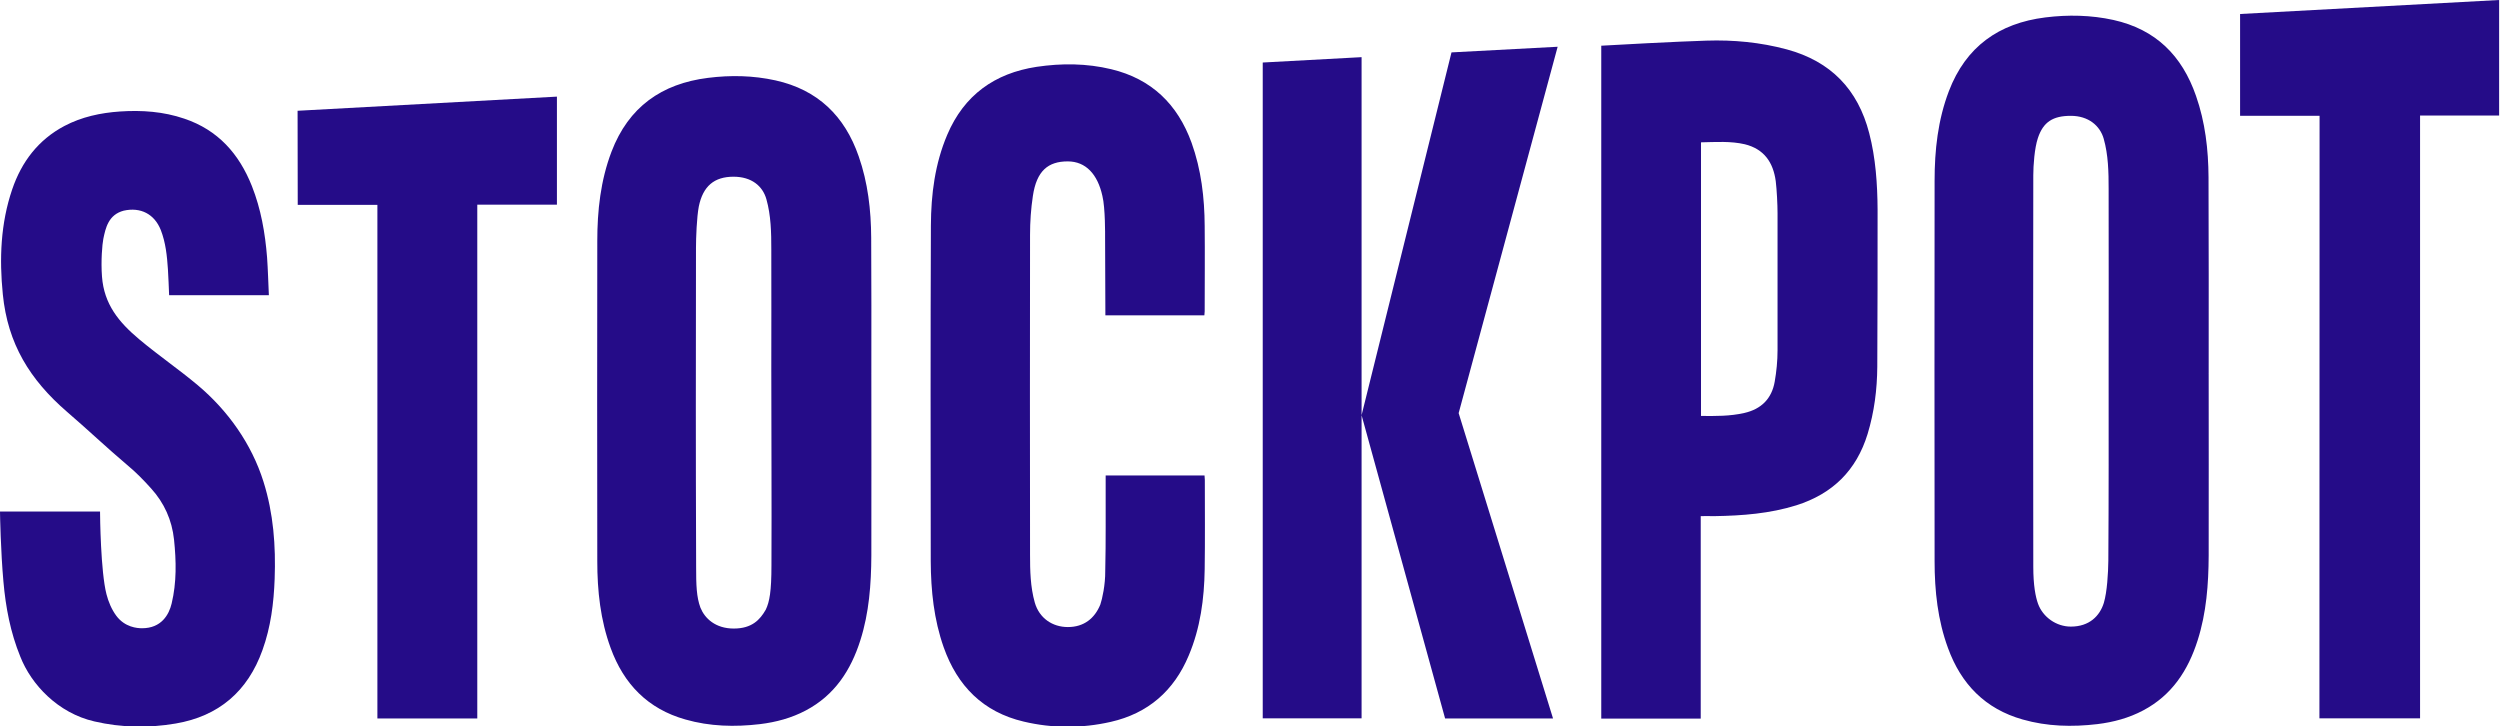 <svg width="117" height="34" viewBox="0 0 117 34" fill="none" xmlns="http://www.w3.org/2000/svg">
<g clip-path="url(#clip0)">
<path d="M103.366 17.502C103.366 20.337 103.373 23.173 103.366 26.002C103.359 27.339 103.261 28.677 102.85 29.966C102.404 31.373 101.645 32.537 100.3 33.248C99.631 33.603 98.907 33.798 98.154 33.889C96.977 34.028 95.806 34 94.663 33.673C92.908 33.178 91.779 32.014 91.166 30.328C90.685 29.018 90.539 27.653 90.539 26.267C90.532 20.435 90.532 14.29 90.539 8.458C90.539 7.03 90.692 5.616 91.208 4.264C92.002 2.188 93.542 1.087 95.723 0.815C96.782 0.683 97.862 0.704 98.907 0.934C100.885 1.373 102.118 2.599 102.773 4.487C103.205 5.72 103.352 7.002 103.359 8.298C103.373 11.259 103.366 14.527 103.366 17.488C103.359 17.502 103.359 17.502 103.366 17.502ZM98.684 17.279C98.684 14.569 98.691 11.552 98.684 8.841C98.684 8.054 98.67 7.26 98.454 6.494C98.279 5.88 97.736 5.421 96.914 5.421C96.078 5.421 95.625 5.706 95.374 6.459C95.214 6.932 95.158 7.748 95.158 8.207C95.151 14.206 95.144 20.526 95.158 26.524C95.158 27.395 95.263 27.932 95.381 28.259C95.611 28.886 96.238 29.325 96.914 29.325C97.785 29.325 98.273 28.823 98.461 28.21C98.614 27.695 98.663 26.81 98.67 26.246C98.691 23.257 98.684 20.268 98.684 17.279Z" fill="#250C88"/>
<path d="M40.779 17.502C40.779 20.337 40.786 23.173 40.779 26.002C40.772 27.339 40.675 28.677 40.264 29.966C39.818 31.373 39.058 32.537 37.714 33.248C37.045 33.603 36.32 33.798 35.568 33.889C34.39 34.028 33.22 34 32.077 33.672C30.321 33.178 29.193 32.014 28.579 30.328C28.099 29.018 27.953 27.653 27.953 26.266C27.945 20.435 27.945 17.118 27.953 11.287C27.953 9.859 28.106 8.444 28.621 7.093C29.416 5.016 30.955 3.916 33.136 3.644C34.195 3.511 35.247 3.532 36.292 3.762C38.271 4.201 39.532 5.427 40.187 7.316C40.619 8.549 40.765 9.831 40.772 11.127C40.786 14.088 40.779 14.527 40.779 17.488C40.772 17.502 40.779 17.502 40.779 17.502ZM36.097 17.279C36.097 14.568 36.104 14.38 36.097 11.67C36.097 10.883 36.083 10.088 35.867 9.322C35.693 8.709 35.178 8.27 34.328 8.27C33.429 8.27 32.899 8.709 32.704 9.664C32.607 10.172 32.572 11.141 32.572 11.6C32.565 17.599 32.558 20.525 32.579 26.531C32.579 27.367 32.593 27.939 32.781 28.44C32.983 28.942 33.484 29.416 34.341 29.416C35.191 29.416 35.568 29.005 35.839 28.531C36.014 28.162 36.104 27.681 36.104 26.454C36.118 23.466 36.097 20.268 36.097 17.279Z" fill="#250C88"/>
<path d="M72.898 2.188L68.265 19.334L72.682 33.624H67.631C67.631 33.624 63.729 19.459 63.722 19.431V33.617H59.096V2.926L63.722 2.675V19.431C63.729 19.404 67.93 2.452 67.93 2.452L72.898 2.188Z" fill="#250C88"/>
<path d="M79.594 24.155V33.631H74.939V2.139C75.35 2.111 78.625 1.937 79.858 1.902C81.126 1.86 82.387 1.979 83.627 2.313C85.676 2.87 86.951 4.18 87.48 6.236C87.78 7.385 87.864 8.618 87.871 9.803C87.871 12.241 87.871 14.715 87.857 17.16C87.85 18.226 87.717 19.278 87.404 20.309C86.881 22.016 85.766 23.11 84.073 23.647C82.826 24.037 81.544 24.134 80.248 24.155C80.053 24.148 79.594 24.155 79.594 24.155ZM79.607 6.661C79.607 10.855 79.607 15.279 79.607 19.466C80.297 19.473 80.966 19.48 81.635 19.327C82.429 19.146 82.917 18.658 83.056 17.864C83.14 17.383 83.189 16.889 83.189 16.394V9.977C83.189 9.573 83.154 8.883 83.105 8.479C82.987 7.601 82.561 6.974 81.656 6.751C80.994 6.598 80.311 6.647 79.607 6.661Z" fill="#250C88"/>
<path d="M56.365 14.757C54.818 14.757 53.292 14.757 51.732 14.757L51.718 11.043C51.718 11.043 51.732 9.733 51.592 9.169C51.369 8.159 50.819 7.553 49.969 7.553C49.056 7.553 48.513 7.991 48.339 9.169C48.248 9.768 48.206 10.381 48.206 10.994C48.199 15.857 48.199 21.083 48.206 25.946C48.206 26.705 48.22 27.465 48.429 28.203C48.638 28.928 49.251 29.346 49.976 29.346C50.728 29.346 51.23 28.942 51.495 28.294C51.585 28.036 51.732 27.36 51.725 26.726C51.759 25.333 51.739 23.939 51.745 22.546C51.745 22.455 51.745 22.358 51.745 22.253C53.299 22.253 54.825 22.253 56.372 22.253C56.379 22.323 56.386 22.393 56.386 22.462C56.386 23.856 56.4 25.249 56.379 26.643C56.358 28.029 56.177 29.388 55.633 30.677C54.944 32.328 53.731 33.387 51.982 33.784C50.631 34.091 49.258 34.091 47.907 33.77C46.011 33.324 44.806 32.105 44.165 30.294C43.705 28.991 43.566 27.639 43.559 26.273C43.552 21.153 43.545 15.669 43.566 10.549C43.573 9.092 43.754 7.664 44.332 6.305C45.12 4.452 46.548 3.428 48.513 3.128C49.683 2.954 50.854 2.961 52.01 3.24C53.891 3.693 55.111 4.877 55.766 6.682C56.218 7.943 56.372 9.253 56.379 10.576C56.393 11.907 56.379 13.238 56.379 14.569C56.379 14.624 56.372 14.687 56.365 14.757Z" fill="#250C88"/>
<path d="M0 23.939C1.561 23.939 3.093 23.939 4.682 23.939C4.682 24.148 4.71 26.747 4.982 27.806C5.072 28.161 5.225 28.524 5.441 28.816C5.845 29.36 6.424 29.402 6.647 29.402C7.552 29.402 7.908 28.768 8.033 28.245C8.27 27.256 8.249 26.259 8.145 25.256C8.047 24.336 7.685 23.535 7.072 22.859C6.723 22.469 6.354 22.093 5.95 21.759C5.023 20.978 4.062 20.066 3.142 19.278C1.393 17.766 0.362 16.087 0.132 13.774C-0.035 12.109 0.028 10.458 0.571 8.862C1.01 7.573 1.791 6.542 3.017 5.894C3.825 5.469 4.703 5.281 5.609 5.218C6.633 5.149 7.643 5.218 8.625 5.553C10.2 6.082 11.189 7.197 11.789 8.709C12.213 9.782 12.409 10.904 12.499 12.046C12.541 12.632 12.555 13.217 12.583 13.816C11.008 13.816 9.468 13.816 7.915 13.816C7.894 13.405 7.887 13.001 7.859 12.604C7.817 11.977 7.755 11.357 7.525 10.764C7.225 10.012 6.577 9.684 5.79 9.859C5.072 10.047 4.94 10.674 4.835 11.182C4.786 11.426 4.717 12.213 4.773 12.945C4.87 14.241 5.56 15.077 6.514 15.878C7.42 16.638 8.354 17.272 9.259 18.031C10.66 19.209 11.775 20.769 12.332 22.546C12.799 24.03 12.91 25.549 12.854 27.088C12.813 28.224 12.673 29.346 12.283 30.426C11.593 32.356 10.235 33.519 8.221 33.861C6.953 34.077 5.678 34.056 4.417 33.763C2.717 33.373 1.463 32.042 0.948 30.725C0.488 29.597 0.265 28.419 0.16 27.214C0.035 25.834 0 24.058 0 23.939Z" fill="#250C88"/>
<path d="M108.556 5.42H104.836V0.655L116.959 0V5.407H113.259V33.617H108.549" fill="#250C88"/>
<path d="M26.064 9.58H22.337C22.337 17.599 22.337 33.624 22.337 33.624H17.662C17.662 33.624 17.662 17.613 17.662 9.587H13.934L13.927 5.184L26.064 4.522V9.58Z" fill="#250C88"/>
</g>
<defs>
<clipPath id="clip0">
<rect width="116.959" height="34" fill="white"/>
</clipPath>
</defs>
</svg>
